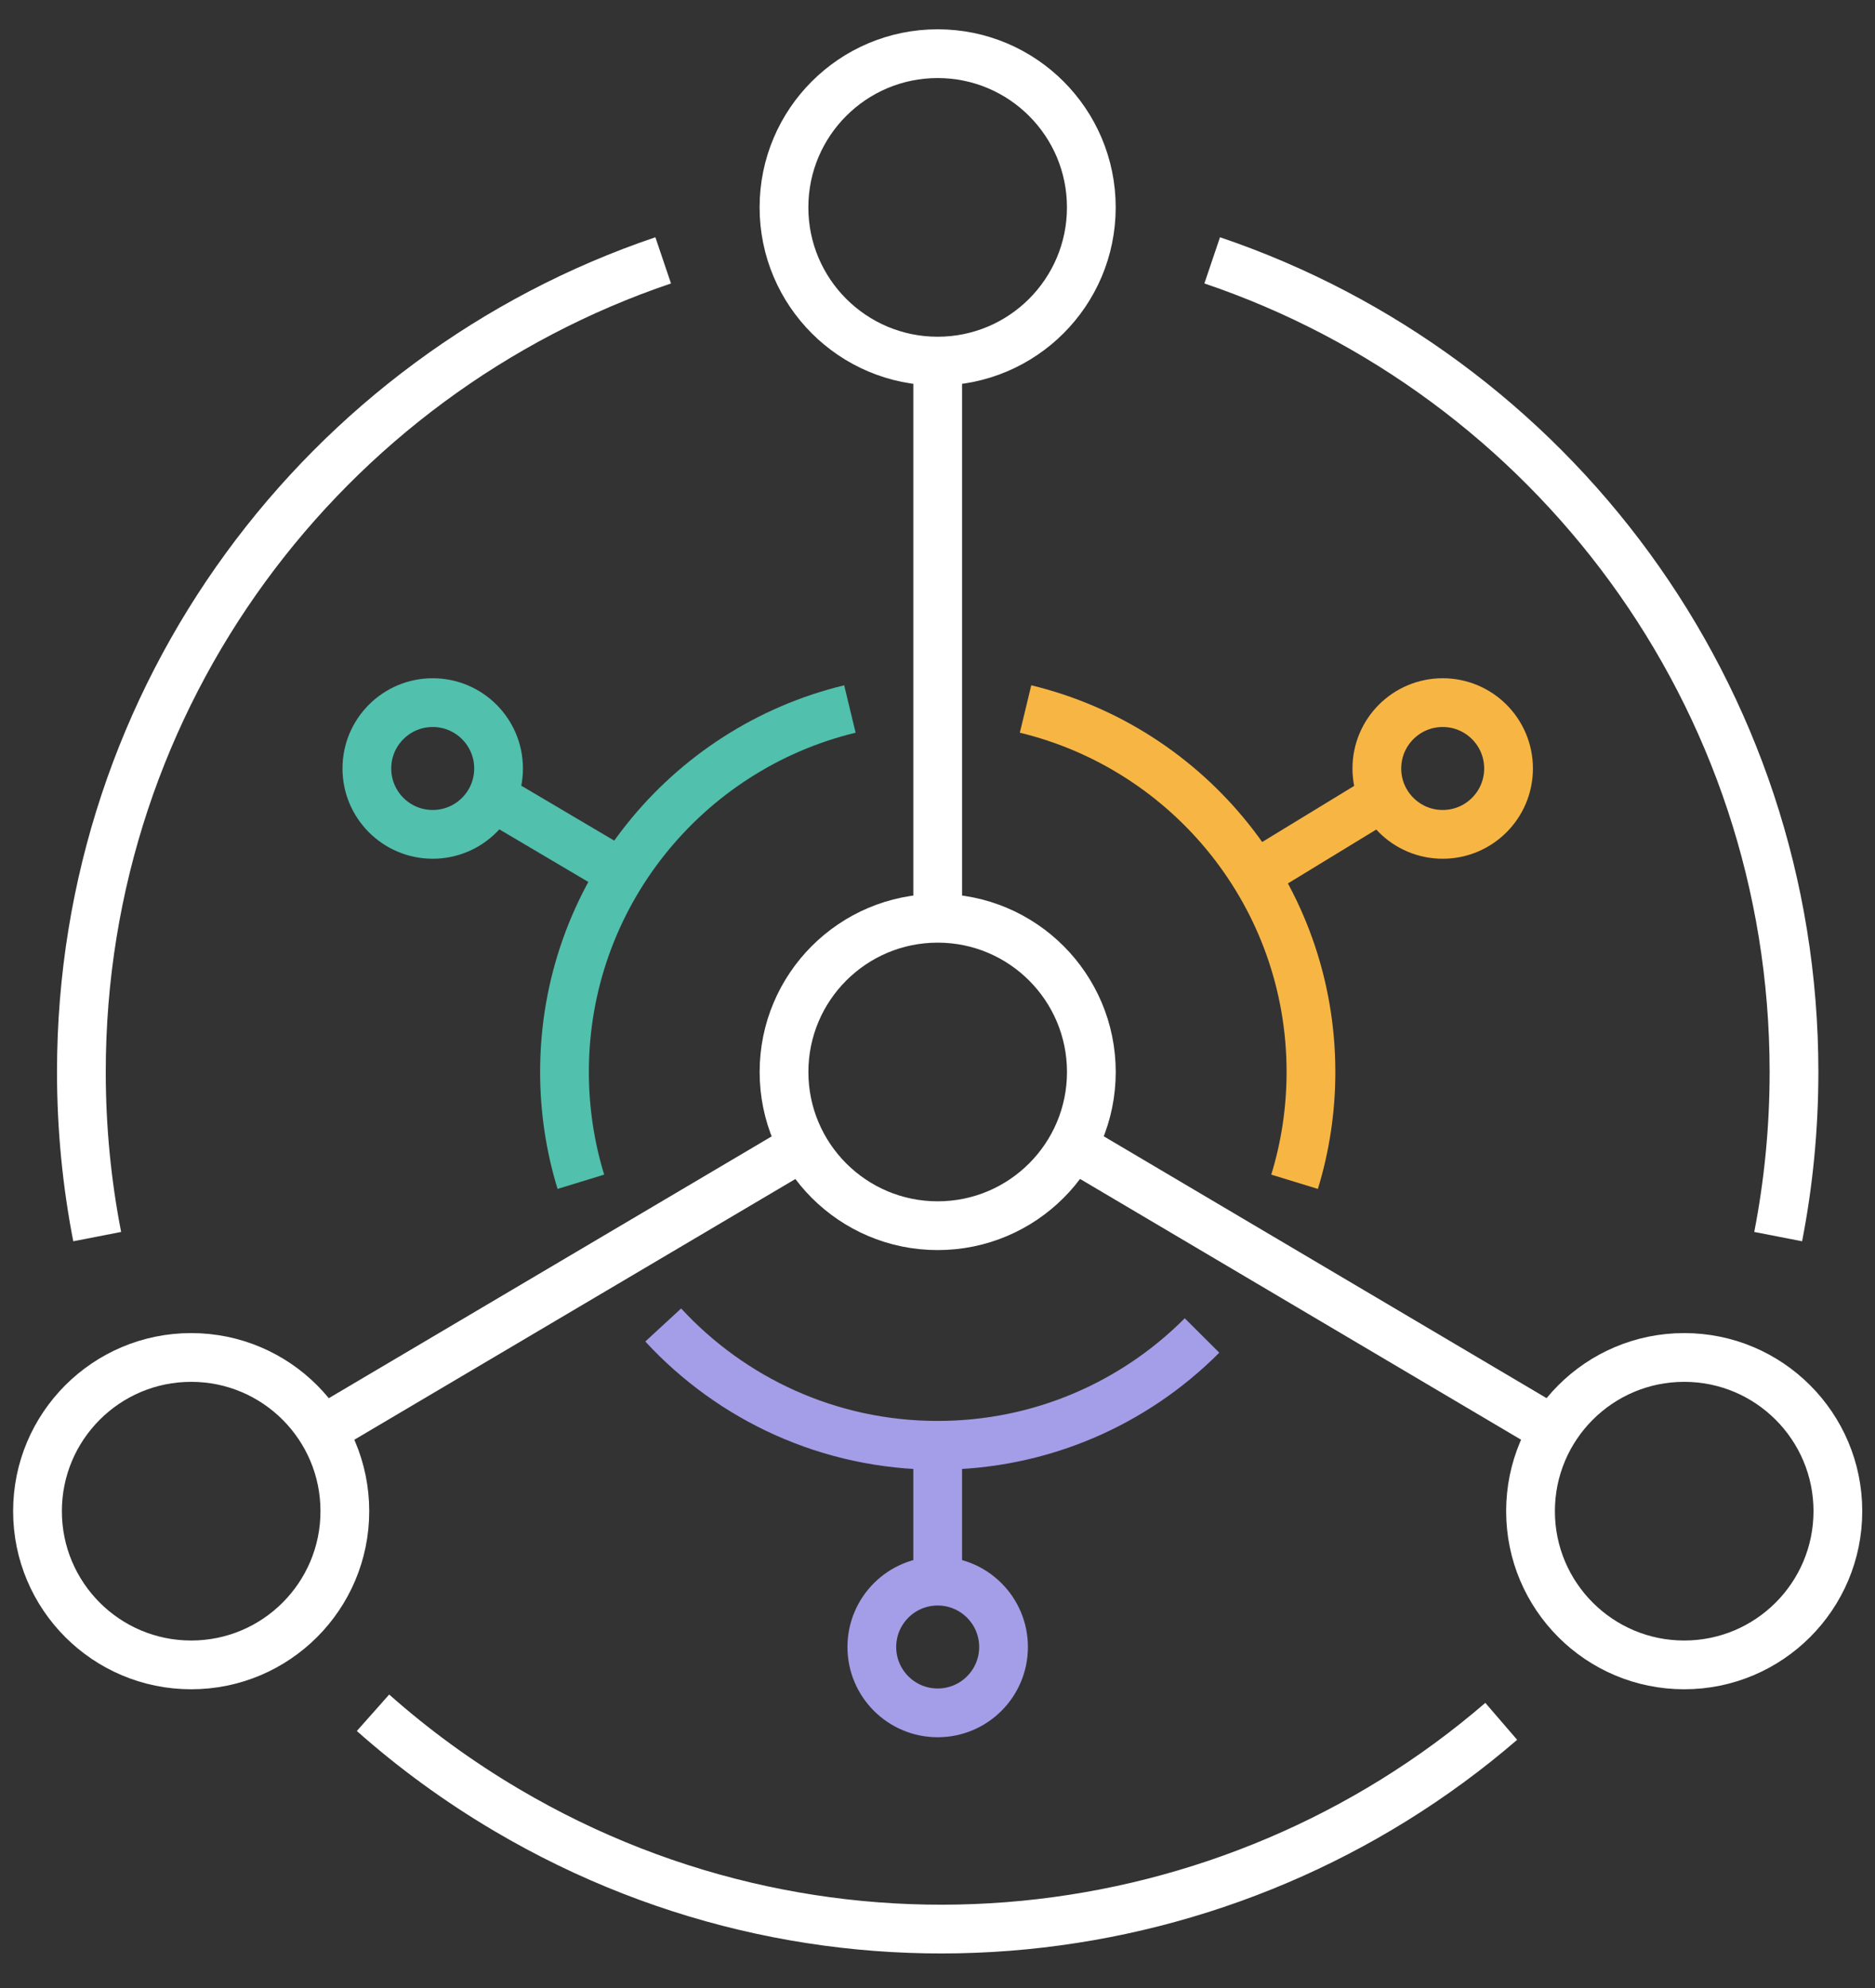 <svg width="50" height="53" viewBox="0 0 50 53" fill="none" xmlns="http://www.w3.org/2000/svg">
<rect x="0" y="0" width="50" height="53" fill="#333333" stroke="none"/>
<path d="M17.685 6.941C8.664 9.992 2.17 18.526 2.17 28.577C2.17 30.079 2.315 31.547 2.592 32.968" stroke="white" stroke-width="1.3"/>
<path d="M32.325 6.941C41.346 9.992 47.84 18.526 47.84 28.577C47.84 30.079 47.695 31.547 47.418 32.968" stroke="white" stroke-width="1.3"/>
<path d="M40.033 45.891C32.821 52.11 22.171 53.365 13.515 48.257C12.221 47.494 11.03 46.623 9.947 45.662" stroke="white" stroke-width="1.3"/>
<circle cx="25.005" cy="28.579" r="4.098" stroke="white" stroke-width="1.3"/>
<circle cx="5.098" cy="40.288" r="4.098" stroke="white" stroke-width="1.3"/>
<line x1="8.867" y1="37.972" x2="21.747" y2="30.36" stroke="white" stroke-width="1.3"/>
<path d="M15.49 31.506C15.206 30.58 15.053 29.597 15.053 28.578C15.053 23.888 18.297 19.956 22.664 18.902" stroke="#51C0AC" stroke-width="1.3"/>
<circle cx="1.756" cy="1.756" r="1.756" transform="matrix(1 0 0 -1 9.783 22.244)" stroke="#51C0AC" stroke-width="1.3"/>
<path d="M13.223 21.301L16.62 23.308" stroke="#51C0AC" stroke-width="1.3"/>
<circle cx="4.098" cy="4.098" r="4.098" transform="matrix(-1 0 0 1 49.01 36.19)" stroke="white" stroke-width="1.3"/>
<line y1="-0.65" x2="14.961" y2="-0.65" transform="matrix(-0.861 -0.509 -0.509 0.861 40.812 38.531)" stroke="white" stroke-width="1.3"/>
<path d="M27.348 18.902C31.715 19.956 34.959 23.888 34.959 28.578C34.959 29.597 34.806 30.58 34.522 31.506" stroke="#F7B643" stroke-width="1.3"/>
<circle cx="38.472" cy="20.488" r="1.756" transform="rotate(180 38.472 20.488)" stroke="#F7B643" stroke-width="1.3"/>
<path d="M36.789 21.3L33.496 23.308" stroke="#F7B643" stroke-width="1.3"/>
<circle cx="4.098" cy="4.098" r="4.098" transform="matrix(1 0 0 -1 20.906 9.627)" stroke="white" stroke-width="1.3"/>
<path d="M25.005 24.48L25.005 9.843" stroke="white" stroke-width="1.3"/>
<path d="M32.054 35.604C30.252 37.413 27.759 38.532 25.004 38.532C22.11 38.532 19.504 37.296 17.686 35.324" stroke="#A49DE7" stroke-width="1.3"/>
<circle cx="25.005" cy="43.909" r="1.756" stroke="#A49DE7" stroke-width="1.3"/>
<path d="M25.005 42.226L25.005 38.532" stroke="#A49DE7" stroke-width="1.3"/>
</svg>
